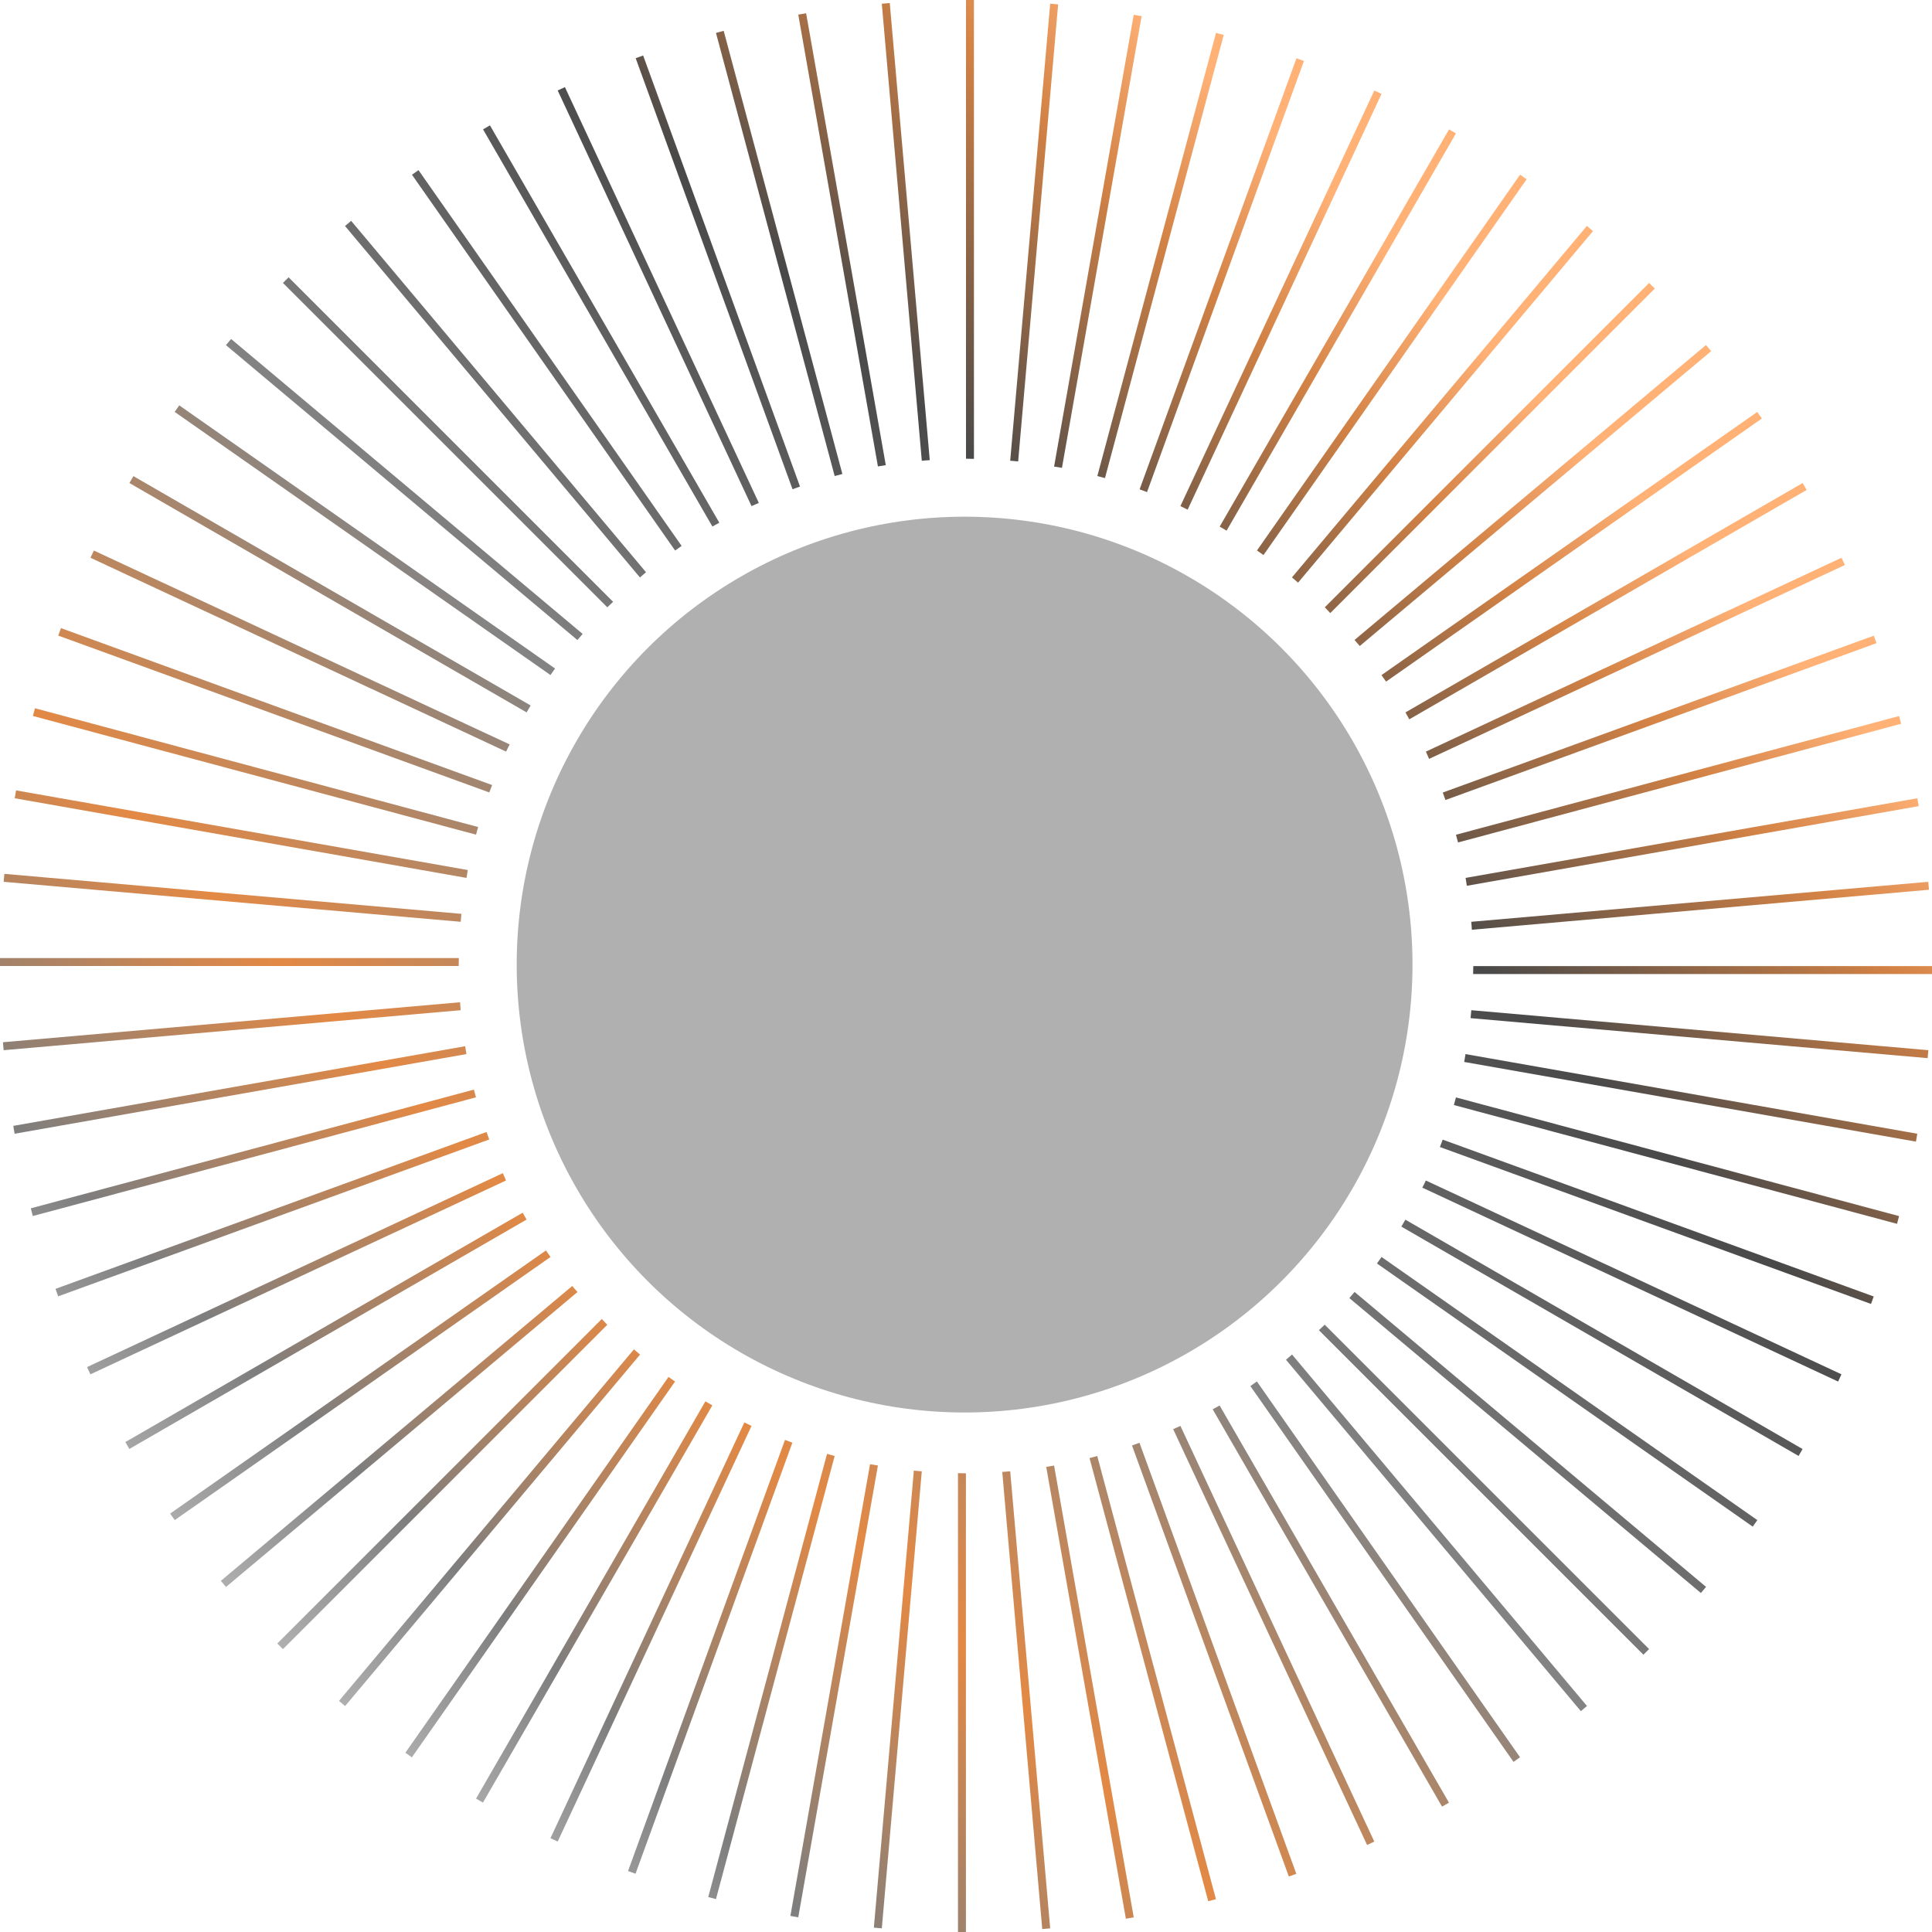 <?xml version="1.0" encoding="UTF-8"?> <svg xmlns="http://www.w3.org/2000/svg" width="688" height="688" viewBox="0 0 688 688" fill="none"><path d="M523.941 359.741L686.698 373.981L686.443 376.812L523.686 362.572C523.771 361.637 523.856 360.703 523.941 359.741ZM524.592 346.859H688V344.028H524.649C524.649 344.963 524.621 345.897 524.592 346.859ZM517.741 393.515L675.543 435.811L676.28 433.065L518.477 390.797C518.251 391.675 517.996 392.581 517.741 393.515ZM521.421 378.171L682.281 406.538L682.763 403.735L521.874 375.368C521.733 376.302 521.591 377.236 521.421 378.171ZM499.028 436.802L640.495 518.477L641.911 516.014L500.472 434.339C499.99 435.16 499.509 435.981 499.028 436.802ZM490.337 449.938L624.16 543.645L625.802 541.324L491.979 447.616C491.412 448.381 490.903 449.173 490.337 449.938ZM512.758 408.463L666.286 464.348L667.248 461.687L513.749 405.83C513.438 406.679 513.098 407.557 512.758 408.463ZM506.502 422.93L654.565 491.979L655.754 489.402L507.748 420.382C507.38 421.231 506.927 422.08 506.502 422.93ZM522.356 315.435L683.272 287.068L682.791 284.265L521.903 312.632C522.044 313.566 522.214 314.501 522.356 315.435ZM501.859 256.153L643.354 174.477L641.939 172.014L500.5 253.69C500.953 254.482 501.378 255.332 501.859 256.153ZM493.592 242.734L627.416 149.026L625.774 146.705L491.95 240.412C492.516 241.177 493.054 241.941 493.592 242.734ZM484.221 230.051L609.354 125.047L607.513 122.867L482.353 227.899C482.976 228.635 483.627 229.343 484.221 230.051ZM508.908 270.251L656.972 201.202L655.783 198.626L507.776 267.647C508.172 268.496 508.54 269.374 508.908 270.251ZM514.74 284.888L668.239 229.031L667.277 226.37L513.778 282.227C514.089 283.104 514.429 283.982 514.74 284.888ZM524.139 331.09L686.924 316.85L686.669 314.019L523.913 328.259C524.026 329.194 524.083 330.156 524.139 331.09ZM480.513 462.253L605.702 567.284L607.542 565.104L482.381 460.073C481.759 460.837 481.136 461.545 480.513 462.253ZM519.213 300.006L677.016 257.738L676.28 254.992L518.477 297.259C518.732 298.165 518.987 299.071 519.213 300.006ZM356.91 524.168L371.15 686.953L373.981 686.698L359.741 523.941C358.806 524.026 357.844 524.083 356.91 524.168ZM294.513 517.741L252.218 675.543L254.964 676.28L297.231 518.477C296.325 518.251 295.419 517.996 294.513 517.741ZM279.537 512.758L223.652 666.286L226.314 667.248L282.17 513.749C281.321 513.438 280.443 513.098 279.537 512.758ZM265.071 506.53L196.021 654.594L198.598 655.783L267.618 507.776C266.769 507.38 265.92 506.927 265.071 506.53ZM309.829 521.421L281.462 682.281L284.265 682.763L312.632 521.874C311.698 521.733 310.764 521.591 309.829 521.421ZM585.233 589.253L587.243 587.243L471.737 471.737C471.057 472.416 470.349 473.039 469.67 473.69L585.233 589.253ZM225.747 480.513L120.716 605.702L122.896 607.542L227.927 482.381C227.163 481.759 226.455 481.136 225.747 480.513ZM238.062 490.337L144.355 624.16L146.676 625.802L240.384 491.979C239.619 491.441 238.827 490.903 238.062 490.337ZM251.198 499.028L169.523 640.495L171.986 641.911L253.661 500.472C252.84 499.99 252.019 499.537 251.198 499.028ZM325.428 523.686L311.188 686.443L314.019 686.698L328.259 523.941C327.297 523.884 326.363 523.8 325.428 523.686ZM431.847 501.859L513.523 643.354L515.986 641.939L434.31 500.5C433.518 500.953 432.668 501.406 431.847 501.859ZM445.266 493.592L538.974 627.416L541.295 625.774L447.588 491.95C446.823 492.516 446.059 493.054 445.266 493.592ZM473.718 218.33L589.282 102.767L587.272 100.757L471.765 216.263C472.416 216.943 473.039 217.622 473.718 218.33ZM417.777 508.937L486.826 657L489.402 655.811L420.353 507.776C419.504 508.172 418.626 508.54 417.777 508.937ZM457.949 484.222L562.953 609.354L565.133 607.513L460.101 482.353C459.365 482.976 458.685 483.627 457.949 484.222ZM372.565 522.356L400.932 683.272L403.735 682.791L375.368 521.903C374.434 522.044 373.499 522.214 372.565 522.356ZM387.994 519.242L430.262 677.044L433.008 676.308L390.74 518.505C389.835 518.732 388.929 518.987 387.994 519.242ZM403.112 514.74L458.969 668.239L461.63 667.277L405.773 513.778C404.896 514.089 404.018 514.429 403.112 514.74ZM341.141 524.592V688H343.972V524.649C343.037 524.677 342.103 524.621 341.141 524.592ZM164.314 325.428L1.557 311.188L1.302 314.019L164.059 328.259C164.144 327.325 164.229 326.363 164.314 325.428ZM166.579 309.829L5.719 281.462L5.237 284.265L166.126 312.632C166.267 311.698 166.409 310.764 166.579 309.829ZM163.408 341.169H0V344H163.351C163.323 343.066 163.379 342.103 163.408 341.169ZM170.259 294.513L12.457 252.218L11.72 254.964L169.523 297.231C169.749 296.325 170.004 295.419 170.259 294.513ZM207.487 225.747L82.298 120.716L80.458 122.896L205.619 227.927C206.241 227.191 206.864 226.455 207.487 225.747ZM163.832 356.91L1.047 371.15L1.302 373.981L164.059 359.741C163.974 358.806 163.917 357.844 163.832 356.91ZM175.242 279.565L21.714 223.681L20.752 226.342L174.251 282.198C174.562 281.321 174.902 280.443 175.242 279.565ZM197.663 238.062L63.84 144.355L62.198 146.676L196.021 240.384C196.588 239.619 197.097 238.827 197.663 238.062ZM181.498 265.099L33.435 196.05L32.217 198.626L180.224 267.647C180.621 266.769 181.073 265.948 181.498 265.099ZM188.972 251.227L47.505 169.551L46.089 172.014L187.528 253.69C188.01 252.84 188.491 252.019 188.972 251.227ZM203.778 457.95L78.646 562.953L80.487 565.133L205.647 460.101C205.024 459.393 204.373 458.686 203.778 457.95ZM165.644 372.565L4.728 400.932L5.209 403.735L166.097 375.368C165.956 374.434 165.786 373.499 165.644 372.565ZM194.408 445.295L60.584 539.002L62.226 541.324L196.05 447.616C195.484 446.824 194.946 446.059 194.408 445.295ZM216.263 471.765C215.584 471.086 214.961 470.378 214.31 469.698L98.747 585.262L100.757 587.272L216.263 471.765ZM186.141 431.847L44.645 513.523L46.061 515.986L187.5 434.31C187.047 433.518 186.594 432.697 186.141 431.847ZM179.063 417.777L31 486.826L32.189 489.402L180.196 420.382C179.828 419.504 179.46 418.626 179.063 417.777ZM168.758 388.023L10.956 430.29L11.692 433.036L169.495 390.769C169.268 389.835 169.013 388.929 168.758 388.023ZM173.26 403.112L19.761 458.969L20.723 461.63L174.222 405.773C173.911 404.896 173.571 404.018 173.26 403.112ZM462.253 207.487L567.284 82.298L565.104 80.458L460.073 205.619C460.837 206.241 461.545 206.864 462.253 207.487ZM378.171 166.607L406.538 5.747L403.735 5.266L375.368 166.154C376.302 166.295 377.236 166.409 378.171 166.607ZM102.767 98.747L100.757 100.757L216.263 216.263C216.943 215.584 217.651 214.961 218.33 214.31L102.767 98.747ZM408.463 175.242L464.348 21.714L461.686 20.752L405.83 174.251C406.679 174.562 407.557 174.902 408.463 175.242ZM362.572 164.314L376.812 1.557L373.981 1.302L359.741 164.059C360.675 164.144 361.637 164.229 362.572 164.314ZM422.929 181.498L491.979 33.435L489.402 32.246L420.353 180.224C421.231 180.621 422.052 181.073 422.929 181.498ZM449.938 197.663L543.645 63.84L541.324 62.198L447.616 196.021C448.381 196.588 449.173 197.097 449.938 197.663ZM436.802 188.972L518.477 47.505L516.014 46.089L434.339 187.528C435.16 188.01 435.981 188.491 436.802 188.972ZM346.831 163.408V0H344V163.351C344.934 163.351 345.897 163.408 346.831 163.408ZM393.487 170.259L435.782 12.457L433.036 11.72L390.769 169.523C391.675 169.778 392.581 170.004 393.487 170.259ZM270.223 179.092L201.174 31.028L198.598 32.217L267.618 180.224C268.496 179.828 269.374 179.46 270.223 179.092ZM256.153 186.141L174.477 44.646L172.014 46.061L253.69 187.5C254.482 187.075 255.303 186.622 256.153 186.141ZM331.09 163.861L316.85 1.076L314.019 1.331L328.259 164.087C329.194 163.974 330.156 163.917 331.09 163.861ZM230.051 203.778L125.047 78.646L122.867 80.487L227.899 205.647C228.607 205.024 229.314 204.373 230.051 203.778ZM242.734 194.408L149.026 60.584L146.705 62.226L240.412 196.05C241.177 195.484 241.941 194.946 242.734 194.408ZM315.435 165.644L287.068 4.728L284.265 5.209L312.632 166.097C313.566 165.956 314.501 165.786 315.435 165.644ZM299.977 168.787L257.71 10.985L254.964 11.72L297.231 169.523C298.165 169.268 299.071 169.013 299.977 168.787ZM284.888 173.26L229.031 19.761L226.37 20.723L282.227 174.222C283.104 173.911 283.982 173.571 284.888 173.26Z" fill="url(#paint0_linear_1677_12)"></path><circle cx="343.5" cy="343.5" r="159.5" fill="#B0B0B0"></circle><defs><linearGradient id="paint0_linear_1677_12" x1="587.246" y1="100.757" x2="100.75" y2="587.252" gradientUnits="userSpaceOnUse"><stop offset="0.084" stop-color="#FFB176"></stop><stop offset="0.162" stop-color="#D38245"></stop><stop offset="0.312" stop-color="#494949"></stop><stop offset="0.548" stop-color="#848484"></stop><stop offset="0.75" stop-color="#E38945"></stop><stop offset="0.907" stop-color="#7E7E7E"></stop><stop offset="1" stop-color="#AFAFAF"></stop></linearGradient></defs></svg> 